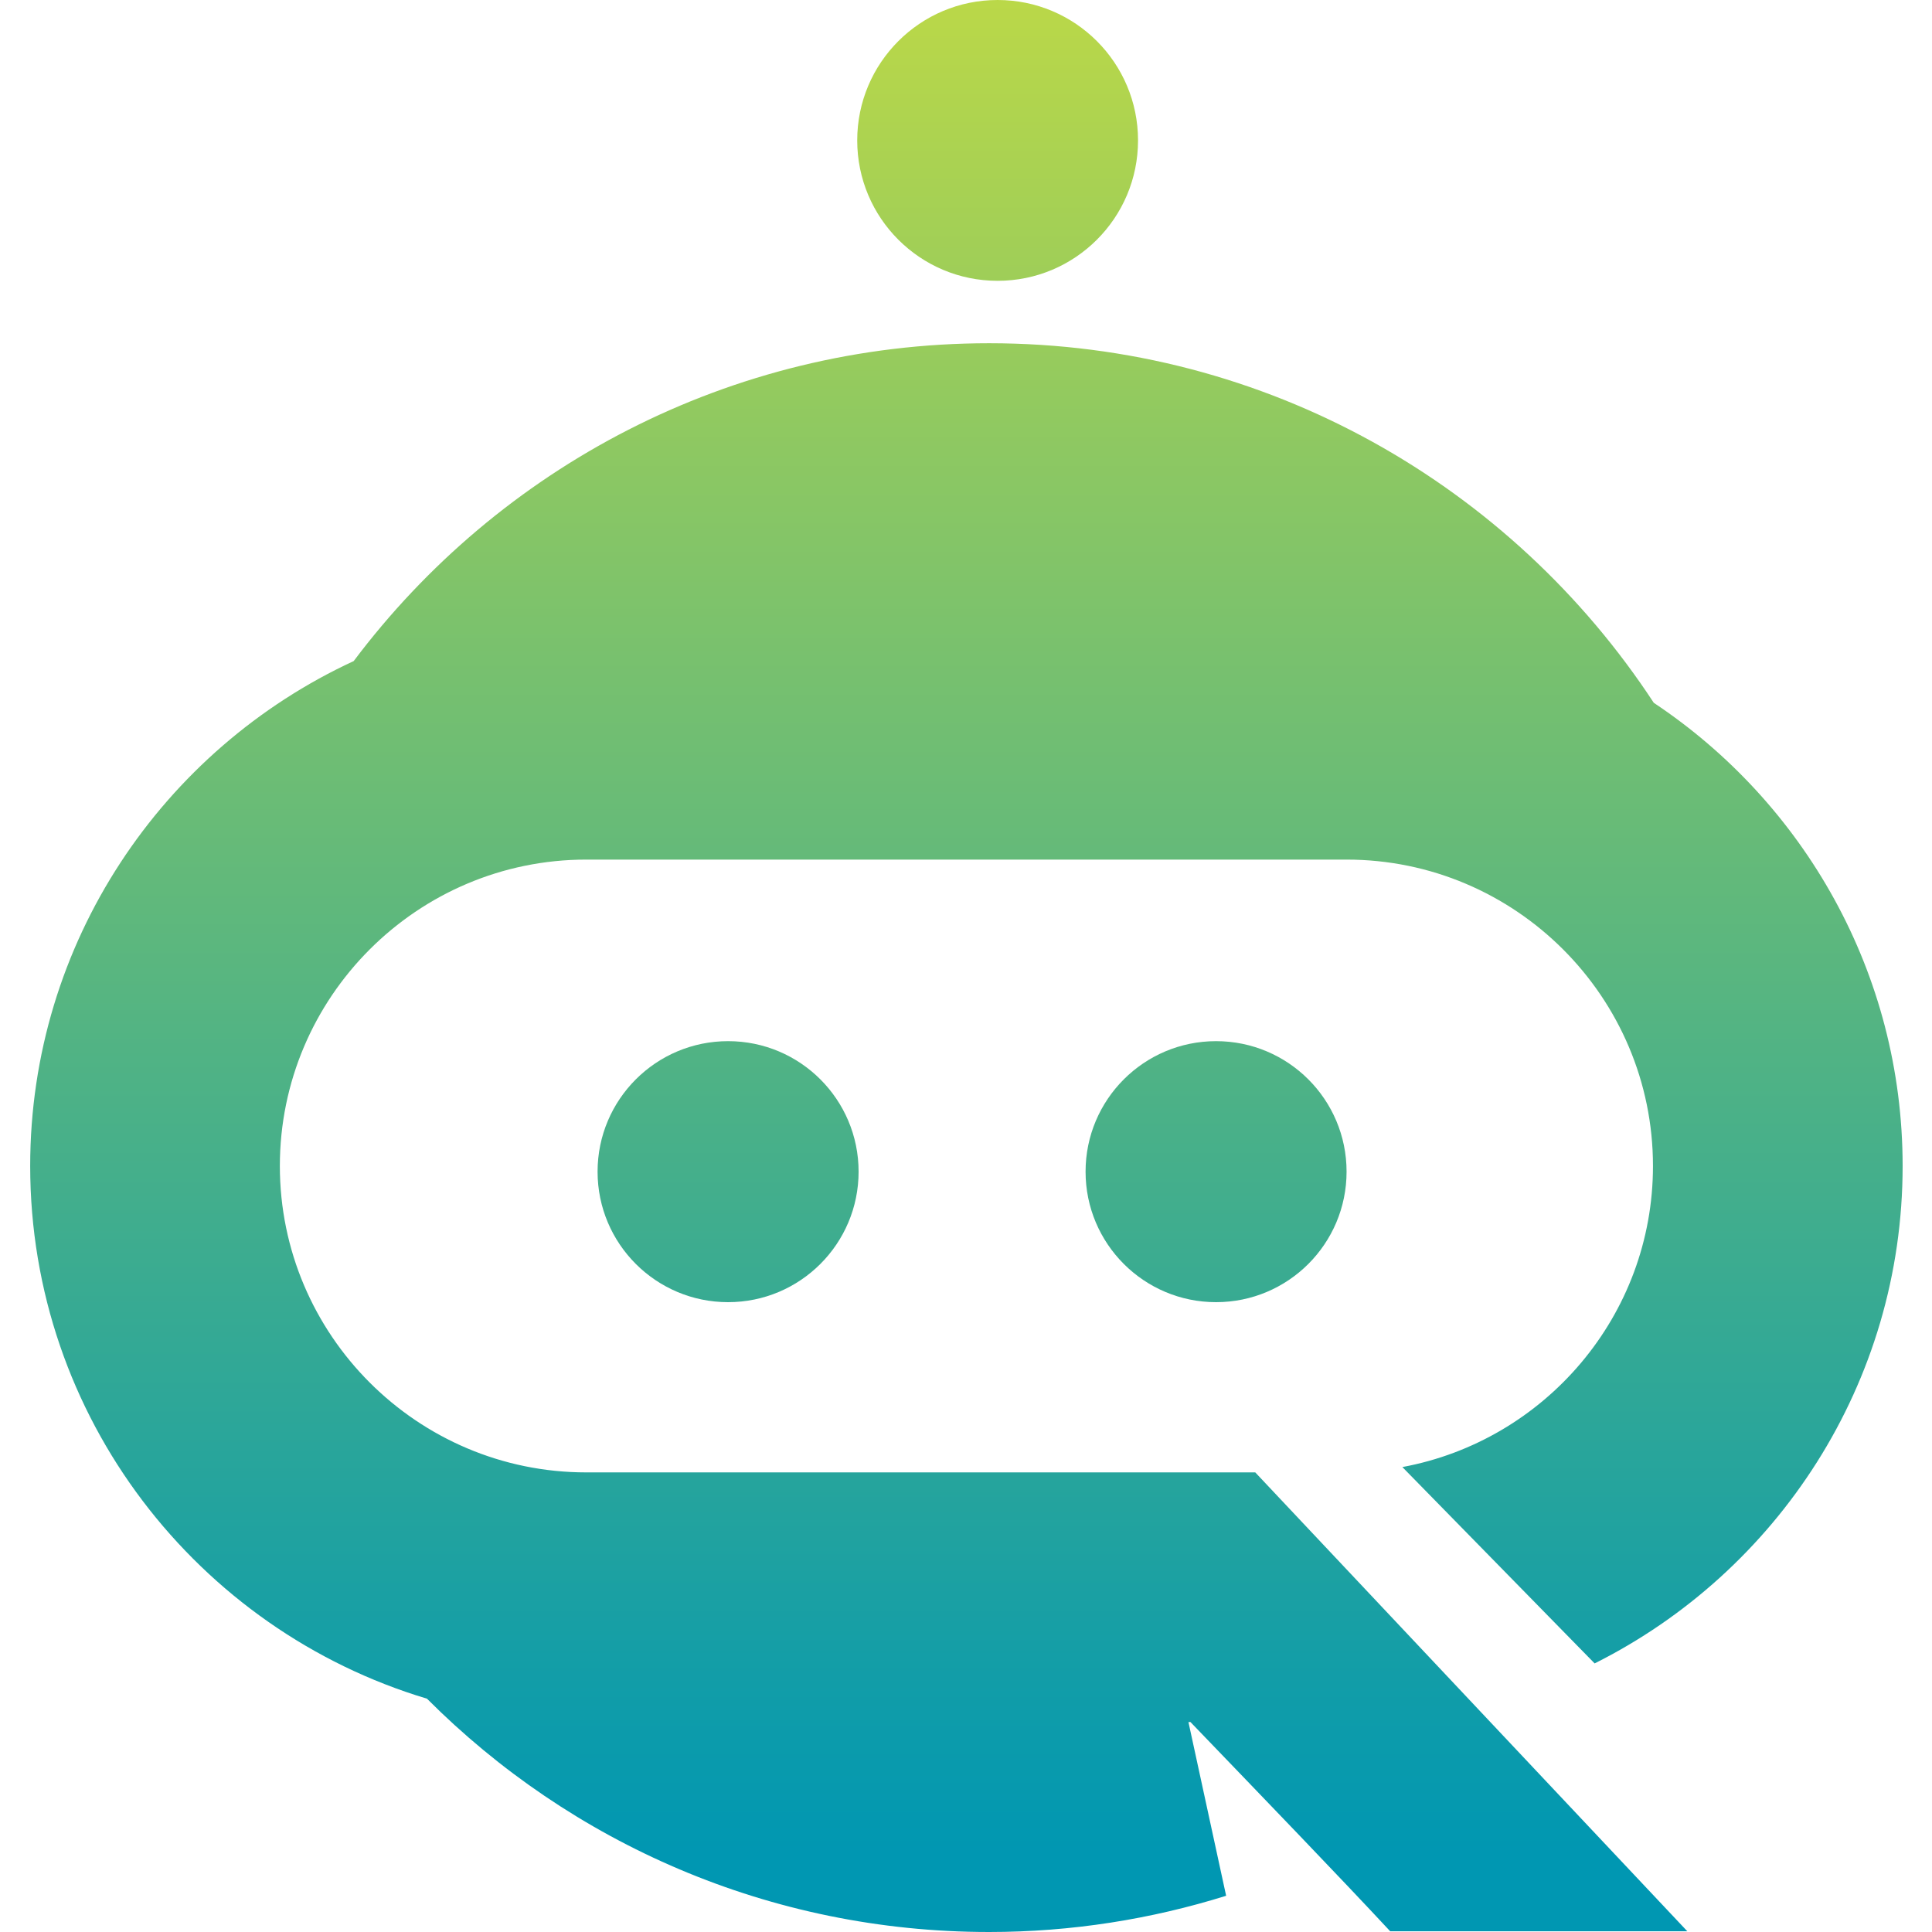 <svg width="512" height="512" viewBox="0 0 512 512" fill="none" xmlns="http://www.w3.org/2000/svg">
<path fill-rule="evenodd" clip-rule="evenodd" d="M264.378 74.419C284.931 74.419 301.59 57.762 301.59 37.21C301.59 16.661 284.931 0 264.378 0C243.825 0 227.172 16.661 227.172 37.21C227.172 57.762 243.825 74.419 264.378 74.419Z" fill="url(#paint0_linear_81_1120)"/>
<path fill-rule="evenodd" clip-rule="evenodd" d="M371.64 388.785L422.596 440.822C470.932 416.621 504.218 366.64 504.218 309C504.218 257.828 477.985 212.677 438.27 186.252C400.667 128.884 335.842 90.961 262.124 90.961C193.252 90.961 132.141 124.065 93.733 175.192C43.178 198.568 8 249.739 8 309C8 375.589 52.409 431.971 113.154 450.168C151.255 488.353 203.919 512 262.124 512C284.011 512 305.093 508.596 324.938 502.4L314.948 456.357H315.481C335.235 476.896 354.934 497.305 368.417 511.808H447.16L332.657 390.2H155.36C110.592 390.2 74.163 353.768 74.163 309C74.163 264.229 110.592 227.801 155.36 227.801H356.855C401.626 227.801 438.055 264.229 438.055 309C438.055 348.715 409.369 381.806 371.64 388.785Z" fill="url(#paint1_linear_81_1120)"/>
<path fill-rule="evenodd" clip-rule="evenodd" d="M158.364 310.505C158.364 329.605 173.852 345.088 192.953 345.088C212.056 345.088 227.538 329.605 227.538 310.505C227.538 291.396 212.056 275.917 192.953 275.917C173.852 275.917 158.364 291.396 158.364 310.505Z" fill="url(#paint2_linear_81_1120)"/>
<path fill-rule="evenodd" clip-rule="evenodd" d="M287.688 310.505C287.688 329.605 303.173 345.088 322.269 345.088C341.372 345.088 356.855 329.605 356.855 310.505C356.855 291.396 341.372 275.917 322.269 275.917C303.173 275.917 287.688 291.396 287.688 310.505Z" fill="url(#paint3_linear_81_1120)"/>
<defs>
<linearGradient id="paint0_linear_81_1120" x1="264.384" y1="-1.785" x2="264.384" y2="491.537" gradientUnits="userSpaceOnUse">
<stop stop-color="#BBD848"/>
<stop offset="1" stop-color="#0097B2"/>
</linearGradient>
<linearGradient id="paint1_linear_81_1120" x1="256.108" y1="-1.787" x2="256.108" y2="491.542" gradientUnits="userSpaceOnUse">
<stop stop-color="#BBD848"/>
<stop offset="1" stop-color="#0097B2"/>
</linearGradient>
<linearGradient id="paint2_linear_81_1120" x1="192.952" y1="-1.778" x2="192.952" y2="491.541" gradientUnits="userSpaceOnUse">
<stop stop-color="#BBD848"/>
<stop offset="1" stop-color="#0097B2"/>
</linearGradient>
<linearGradient id="paint3_linear_81_1120" x1="322.271" y1="-1.778" x2="322.271" y2="491.541" gradientUnits="userSpaceOnUse">
<stop stop-color="#BBD848"/>
<stop offset="1" stop-color="#0097B2"/>
</linearGradient>
</defs>
</svg>
